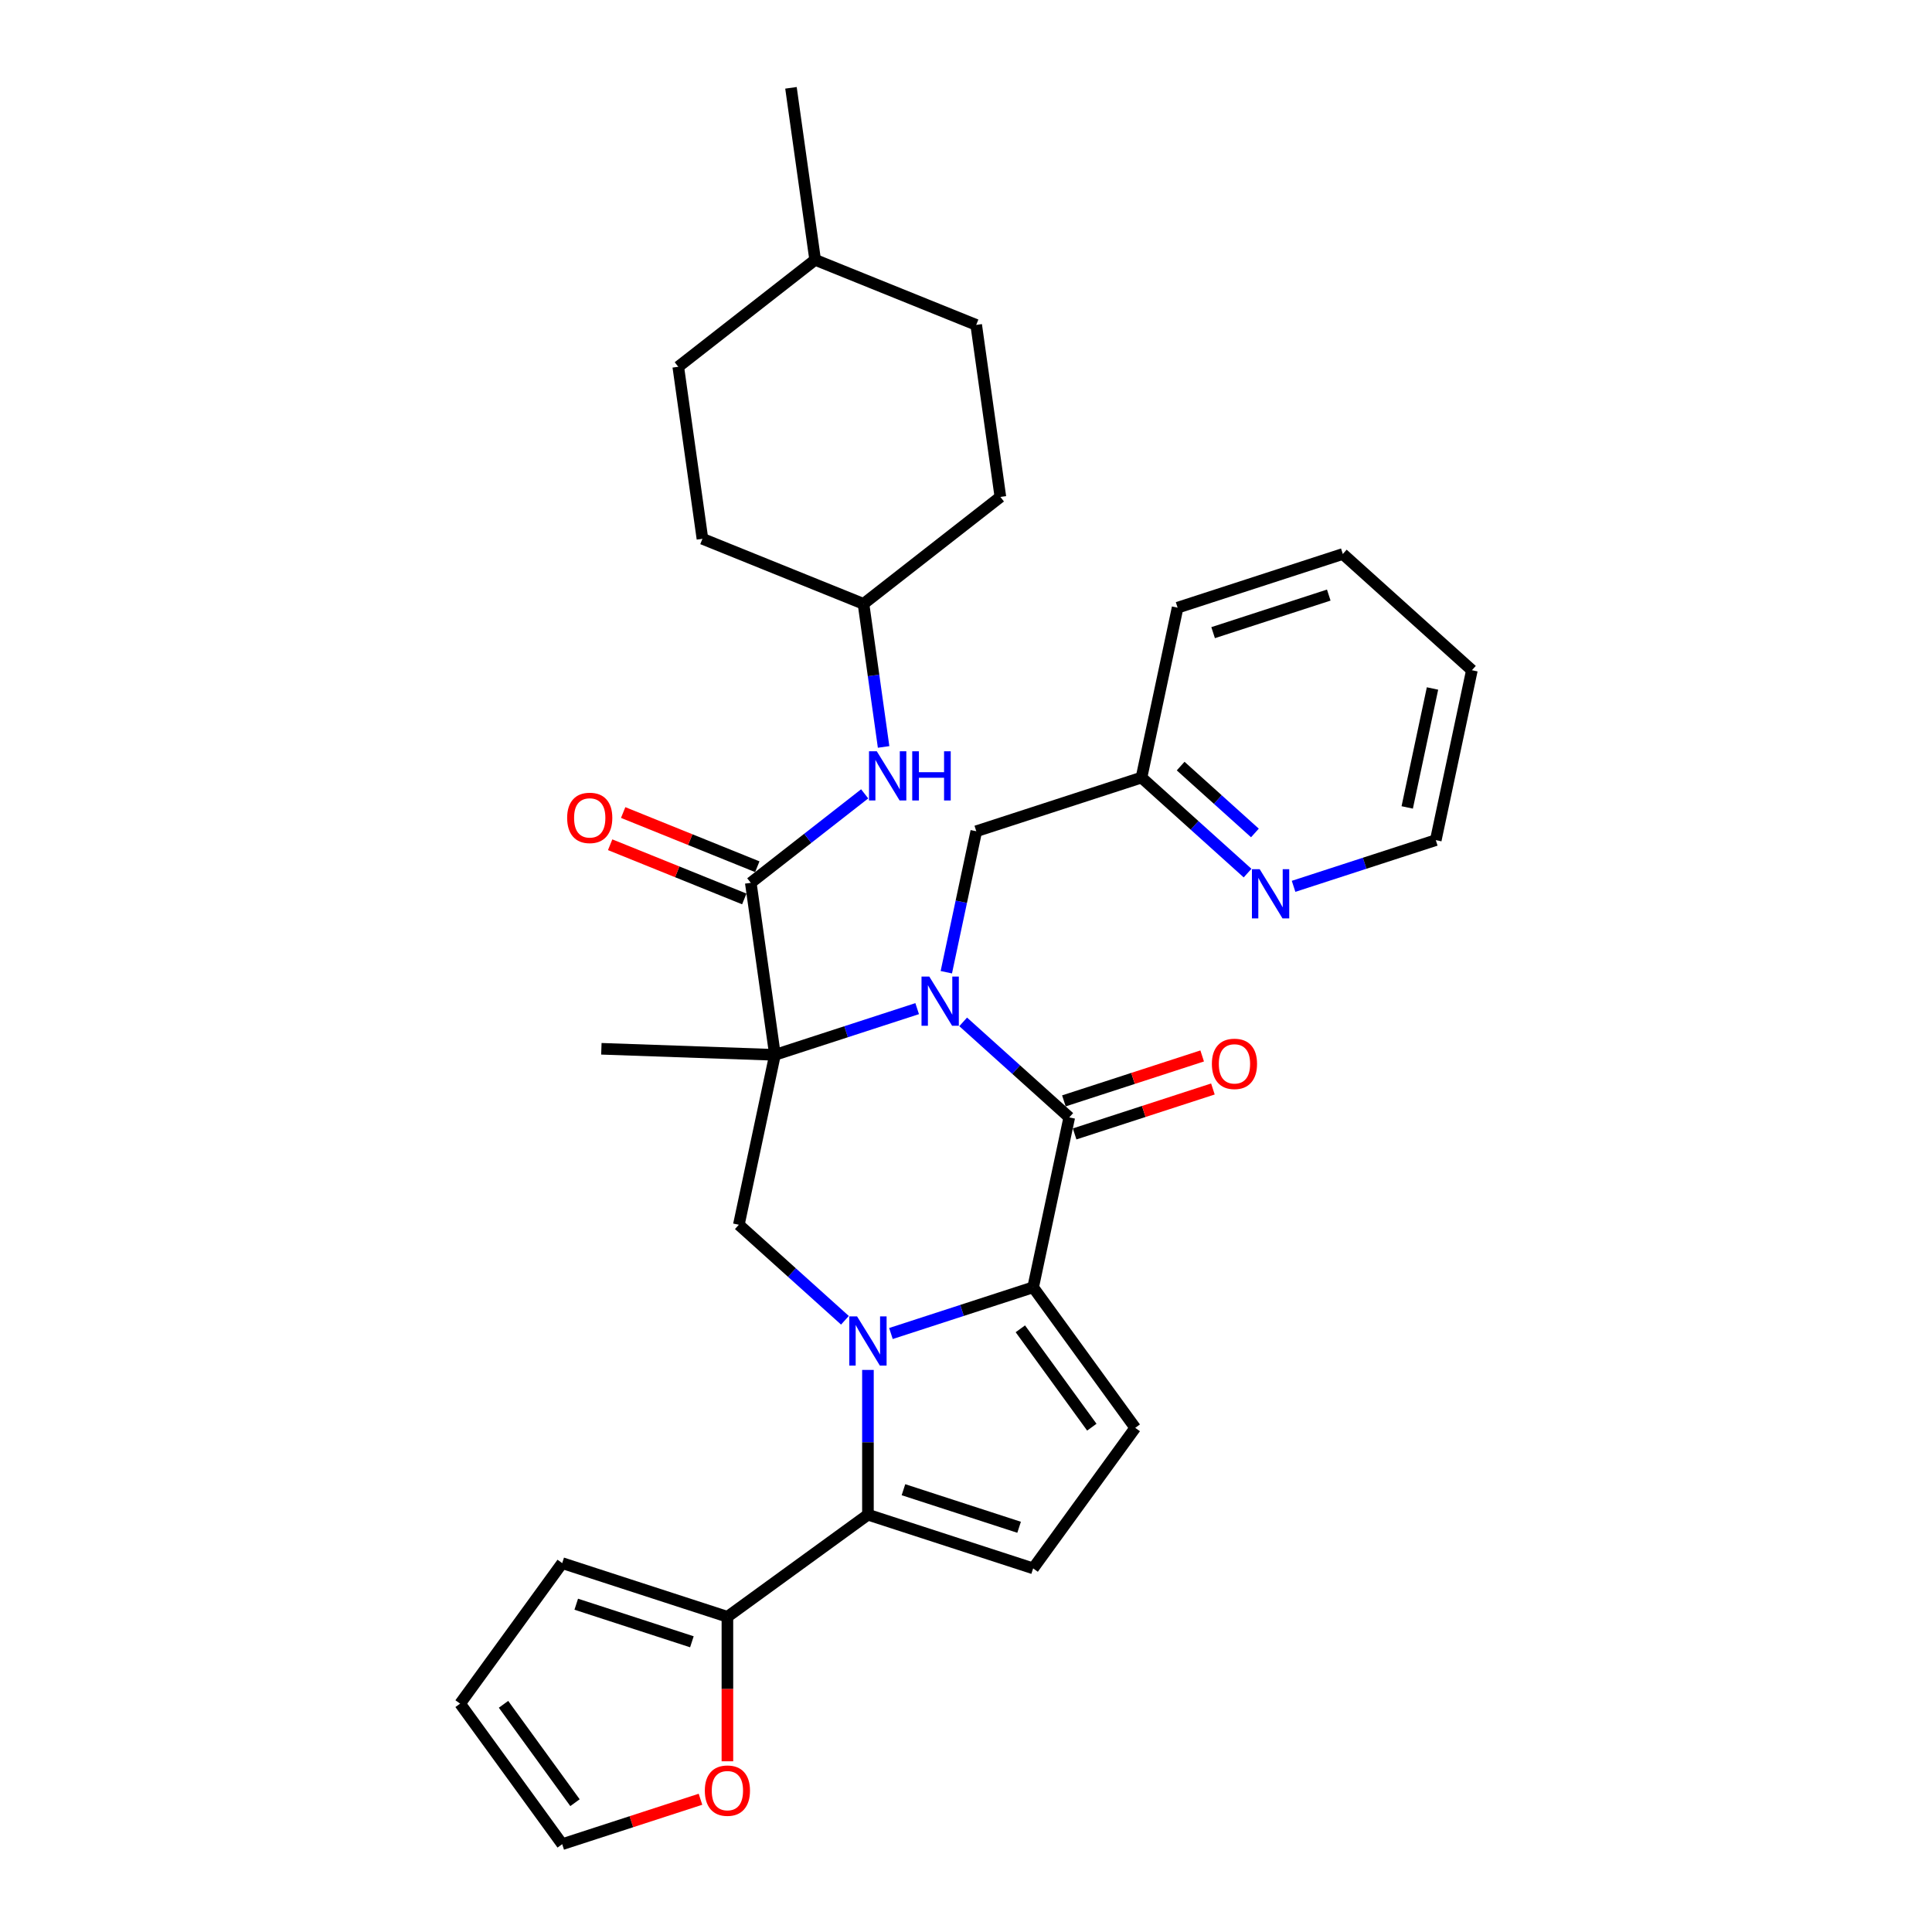 <?xml version='1.0' encoding='iso-8859-1'?>
<svg version='1.1' baseProfile='full'
              xmlns='http://www.w3.org/2000/svg'
                      xmlns:rdkit='http://www.rdkit.org/xml'
                      xmlns:xlink='http://www.w3.org/1999/xlink'
                  xml:space='preserve'
width='1000px' height='1000px' viewBox='0 0 1000 1000'>
<!-- END OF HEADER -->
<rect style='opacity:1.0;fill:#FFFFFF;stroke:none' width='1000' height='1000' x='0' y='0'> </rect>
<path class='bond-1' d='M 474.726,522.07 L 437.923,534.028' style='fill:none;fill-rule:evenodd;stroke:#0000FF;stroke-width:6px;stroke-linecap:butt;stroke-linejoin:miter;stroke-opacity:1' />
<path class='bond-1' d='M 437.923,534.028 L 401.121,545.986' style='fill:none;fill-rule:evenodd;stroke:#000000;stroke-width:6px;stroke-linecap:butt;stroke-linejoin:miter;stroke-opacity:1' />
<path class='bond-3' d='M 498.535,528.92 L 525.991,553.642' style='fill:none;fill-rule:evenodd;stroke:#0000FF;stroke-width:6px;stroke-linecap:butt;stroke-linejoin:miter;stroke-opacity:1' />
<path class='bond-3' d='M 525.991,553.642 L 553.447,578.364' style='fill:none;fill-rule:evenodd;stroke:#000000;stroke-width:6px;stroke-linecap:butt;stroke-linejoin:miter;stroke-opacity:1' />
<path class='bond-11' d='M 489.814,503.223 L 497.569,466.739' style='fill:none;fill-rule:evenodd;stroke:#0000FF;stroke-width:6px;stroke-linecap:butt;stroke-linejoin:miter;stroke-opacity:1' />
<path class='bond-11' d='M 497.569,466.739 L 505.324,430.256' style='fill:none;fill-rule:evenodd;stroke:#000000;stroke-width:6px;stroke-linecap:butt;stroke-linejoin:miter;stroke-opacity:1' />
<path class='bond-0' d='M 461.148,690.225 L 497.951,678.267' style='fill:none;fill-rule:evenodd;stroke:#0000FF;stroke-width:6px;stroke-linecap:butt;stroke-linejoin:miter;stroke-opacity:1' />
<path class='bond-0' d='M 497.951,678.267 L 534.753,666.309' style='fill:none;fill-rule:evenodd;stroke:#000000;stroke-width:6px;stroke-linecap:butt;stroke-linejoin:miter;stroke-opacity:1' />
<path class='bond-4' d='M 449.244,709.072 L 449.244,746.538' style='fill:none;fill-rule:evenodd;stroke:#0000FF;stroke-width:6px;stroke-linecap:butt;stroke-linejoin:miter;stroke-opacity:1' />
<path class='bond-4' d='M 449.244,746.538 L 449.244,784.003' style='fill:none;fill-rule:evenodd;stroke:#000000;stroke-width:6px;stroke-linecap:butt;stroke-linejoin:miter;stroke-opacity:1' />
<path class='bond-32' d='M 437.339,683.374 L 409.883,658.653' style='fill:none;fill-rule:evenodd;stroke:#0000FF;stroke-width:6px;stroke-linecap:butt;stroke-linejoin:miter;stroke-opacity:1' />
<path class='bond-32' d='M 409.883,658.653 L 382.427,633.931' style='fill:none;fill-rule:evenodd;stroke:#000000;stroke-width:6px;stroke-linecap:butt;stroke-linejoin:miter;stroke-opacity:1' />
<path class='bond-5' d='M 401.121,545.986 L 388.607,456.95' style='fill:none;fill-rule:evenodd;stroke:#000000;stroke-width:6px;stroke-linecap:butt;stroke-linejoin:miter;stroke-opacity:1' />
<path class='bond-6' d='M 401.121,545.986 L 382.427,633.931' style='fill:none;fill-rule:evenodd;stroke:#000000;stroke-width:6px;stroke-linecap:butt;stroke-linejoin:miter;stroke-opacity:1' />
<path class='bond-20' d='M 401.121,545.986 L 311.265,542.848' style='fill:none;fill-rule:evenodd;stroke:#000000;stroke-width:6px;stroke-linecap:butt;stroke-linejoin:miter;stroke-opacity:1' />
<path class='bond-2' d='M 534.753,666.309 L 553.447,578.364' style='fill:none;fill-rule:evenodd;stroke:#000000;stroke-width:6px;stroke-linecap:butt;stroke-linejoin:miter;stroke-opacity:1' />
<path class='bond-7' d='M 534.753,666.309 L 587.601,739.048' style='fill:none;fill-rule:evenodd;stroke:#000000;stroke-width:6px;stroke-linecap:butt;stroke-linejoin:miter;stroke-opacity:1' />
<path class='bond-7' d='M 528.133,687.79 L 565.126,738.707' style='fill:none;fill-rule:evenodd;stroke:#000000;stroke-width:6px;stroke-linecap:butt;stroke-linejoin:miter;stroke-opacity:1' />
<path class='bond-12' d='M 556.225,586.915 L 592.012,575.287' style='fill:none;fill-rule:evenodd;stroke:#000000;stroke-width:6px;stroke-linecap:butt;stroke-linejoin:miter;stroke-opacity:1' />
<path class='bond-12' d='M 592.012,575.287 L 627.799,563.659' style='fill:none;fill-rule:evenodd;stroke:#FF0000;stroke-width:6px;stroke-linecap:butt;stroke-linejoin:miter;stroke-opacity:1' />
<path class='bond-12' d='M 550.668,569.813 L 586.455,558.185' style='fill:none;fill-rule:evenodd;stroke:#000000;stroke-width:6px;stroke-linecap:butt;stroke-linejoin:miter;stroke-opacity:1' />
<path class='bond-12' d='M 586.455,558.185 L 622.242,546.557' style='fill:none;fill-rule:evenodd;stroke:#FF0000;stroke-width:6px;stroke-linecap:butt;stroke-linejoin:miter;stroke-opacity:1' />
<path class='bond-9' d='M 449.244,784.003 L 376.505,836.851' style='fill:none;fill-rule:evenodd;stroke:#000000;stroke-width:6px;stroke-linecap:butt;stroke-linejoin:miter;stroke-opacity:1' />
<path class='bond-33' d='M 449.244,784.003 L 534.753,811.787' style='fill:none;fill-rule:evenodd;stroke:#000000;stroke-width:6px;stroke-linecap:butt;stroke-linejoin:miter;stroke-opacity:1' />
<path class='bond-33' d='M 467.627,771.069 L 527.484,790.518' style='fill:none;fill-rule:evenodd;stroke:#000000;stroke-width:6px;stroke-linecap:butt;stroke-linejoin:miter;stroke-opacity:1' />
<path class='bond-10' d='M 388.607,456.95 L 418.081,433.923' style='fill:none;fill-rule:evenodd;stroke:#000000;stroke-width:6px;stroke-linecap:butt;stroke-linejoin:miter;stroke-opacity:1' />
<path class='bond-10' d='M 418.081,433.923 L 447.554,410.896' style='fill:none;fill-rule:evenodd;stroke:#0000FF;stroke-width:6px;stroke-linecap:butt;stroke-linejoin:miter;stroke-opacity:1' />
<path class='bond-14' d='M 391.976,448.614 L 357.262,434.589' style='fill:none;fill-rule:evenodd;stroke:#000000;stroke-width:6px;stroke-linecap:butt;stroke-linejoin:miter;stroke-opacity:1' />
<path class='bond-14' d='M 357.262,434.589 L 322.548,420.563' style='fill:none;fill-rule:evenodd;stroke:#FF0000;stroke-width:6px;stroke-linecap:butt;stroke-linejoin:miter;stroke-opacity:1' />
<path class='bond-14' d='M 385.239,465.287 L 350.526,451.261' style='fill:none;fill-rule:evenodd;stroke:#000000;stroke-width:6px;stroke-linecap:butt;stroke-linejoin:miter;stroke-opacity:1' />
<path class='bond-14' d='M 350.526,451.261 L 315.812,437.236' style='fill:none;fill-rule:evenodd;stroke:#FF0000;stroke-width:6px;stroke-linecap:butt;stroke-linejoin:miter;stroke-opacity:1' />
<path class='bond-8' d='M 587.601,739.048 L 534.753,811.787' style='fill:none;fill-rule:evenodd;stroke:#000000;stroke-width:6px;stroke-linecap:butt;stroke-linejoin:miter;stroke-opacity:1' />
<path class='bond-13' d='M 376.505,836.851 L 376.505,874.245' style='fill:none;fill-rule:evenodd;stroke:#000000;stroke-width:6px;stroke-linecap:butt;stroke-linejoin:miter;stroke-opacity:1' />
<path class='bond-13' d='M 376.505,874.245 L 376.505,911.639' style='fill:none;fill-rule:evenodd;stroke:#FF0000;stroke-width:6px;stroke-linecap:butt;stroke-linejoin:miter;stroke-opacity:1' />
<path class='bond-15' d='M 376.505,836.851 L 290.995,809.067' style='fill:none;fill-rule:evenodd;stroke:#000000;stroke-width:6px;stroke-linecap:butt;stroke-linejoin:miter;stroke-opacity:1' />
<path class='bond-15' d='M 358.121,849.786 L 298.264,830.337' style='fill:none;fill-rule:evenodd;stroke:#000000;stroke-width:6px;stroke-linecap:butt;stroke-linejoin:miter;stroke-opacity:1' />
<path class='bond-21' d='M 457.353,386.617 L 452.149,349.589' style='fill:none;fill-rule:evenodd;stroke:#0000FF;stroke-width:6px;stroke-linecap:butt;stroke-linejoin:miter;stroke-opacity:1' />
<path class='bond-21' d='M 452.149,349.589 L 446.945,312.561' style='fill:none;fill-rule:evenodd;stroke:#000000;stroke-width:6px;stroke-linecap:butt;stroke-linejoin:miter;stroke-opacity:1' />
<path class='bond-19' d='M 505.324,430.256 L 590.834,402.472' style='fill:none;fill-rule:evenodd;stroke:#000000;stroke-width:6px;stroke-linecap:butt;stroke-linejoin:miter;stroke-opacity:1' />
<path class='bond-17' d='M 362.568,931.29 L 326.782,942.918' style='fill:none;fill-rule:evenodd;stroke:#FF0000;stroke-width:6px;stroke-linecap:butt;stroke-linejoin:miter;stroke-opacity:1' />
<path class='bond-17' d='M 326.782,942.918 L 290.995,954.545' style='fill:none;fill-rule:evenodd;stroke:#000000;stroke-width:6px;stroke-linecap:butt;stroke-linejoin:miter;stroke-opacity:1' />
<path class='bond-18' d='M 290.995,809.067 L 238.147,881.806' style='fill:none;fill-rule:evenodd;stroke:#000000;stroke-width:6px;stroke-linecap:butt;stroke-linejoin:miter;stroke-opacity:1' />
<path class='bond-16' d='M 645.746,451.916 L 618.29,427.194' style='fill:none;fill-rule:evenodd;stroke:#0000FF;stroke-width:6px;stroke-linecap:butt;stroke-linejoin:miter;stroke-opacity:1' />
<path class='bond-16' d='M 618.29,427.194 L 590.834,402.472' style='fill:none;fill-rule:evenodd;stroke:#000000;stroke-width:6px;stroke-linecap:butt;stroke-linejoin:miter;stroke-opacity:1' />
<path class='bond-16' d='M 649.541,431.136 L 630.322,413.831' style='fill:none;fill-rule:evenodd;stroke:#0000FF;stroke-width:6px;stroke-linecap:butt;stroke-linejoin:miter;stroke-opacity:1' />
<path class='bond-16' d='M 630.322,413.831 L 611.103,396.526' style='fill:none;fill-rule:evenodd;stroke:#000000;stroke-width:6px;stroke-linecap:butt;stroke-linejoin:miter;stroke-opacity:1' />
<path class='bond-27' d='M 669.554,458.766 L 706.357,446.808' style='fill:none;fill-rule:evenodd;stroke:#0000FF;stroke-width:6px;stroke-linecap:butt;stroke-linejoin:miter;stroke-opacity:1' />
<path class='bond-27' d='M 706.357,446.808 L 743.16,434.85' style='fill:none;fill-rule:evenodd;stroke:#000000;stroke-width:6px;stroke-linecap:butt;stroke-linejoin:miter;stroke-opacity:1' />
<path class='bond-35' d='M 290.995,954.545 L 238.147,881.806' style='fill:none;fill-rule:evenodd;stroke:#000000;stroke-width:6px;stroke-linecap:butt;stroke-linejoin:miter;stroke-opacity:1' />
<path class='bond-35' d='M 297.615,933.065 L 260.622,882.148' style='fill:none;fill-rule:evenodd;stroke:#000000;stroke-width:6px;stroke-linecap:butt;stroke-linejoin:miter;stroke-opacity:1' />
<path class='bond-28' d='M 590.834,402.472 L 609.527,314.527' style='fill:none;fill-rule:evenodd;stroke:#000000;stroke-width:6px;stroke-linecap:butt;stroke-linejoin:miter;stroke-opacity:1' />
<path class='bond-22' d='M 446.945,312.561 L 517.795,257.206' style='fill:none;fill-rule:evenodd;stroke:#000000;stroke-width:6px;stroke-linecap:butt;stroke-linejoin:miter;stroke-opacity:1' />
<path class='bond-23' d='M 446.945,312.561 L 363.581,278.88' style='fill:none;fill-rule:evenodd;stroke:#000000;stroke-width:6px;stroke-linecap:butt;stroke-linejoin:miter;stroke-opacity:1' />
<path class='bond-25' d='M 517.795,257.206 L 505.282,168.171' style='fill:none;fill-rule:evenodd;stroke:#000000;stroke-width:6px;stroke-linecap:butt;stroke-linejoin:miter;stroke-opacity:1' />
<path class='bond-24' d='M 363.581,278.88 L 351.068,189.844' style='fill:none;fill-rule:evenodd;stroke:#000000;stroke-width:6px;stroke-linecap:butt;stroke-linejoin:miter;stroke-opacity:1' />
<path class='bond-26' d='M 351.068,189.844 L 421.918,134.49' style='fill:none;fill-rule:evenodd;stroke:#000000;stroke-width:6px;stroke-linecap:butt;stroke-linejoin:miter;stroke-opacity:1' />
<path class='bond-36' d='M 505.282,168.171 L 421.918,134.49' style='fill:none;fill-rule:evenodd;stroke:#000000;stroke-width:6px;stroke-linecap:butt;stroke-linejoin:miter;stroke-opacity:1' />
<path class='bond-29' d='M 421.918,134.49 L 409.405,45.455' style='fill:none;fill-rule:evenodd;stroke:#000000;stroke-width:6px;stroke-linecap:butt;stroke-linejoin:miter;stroke-opacity:1' />
<path class='bond-34' d='M 743.16,434.85 L 761.853,346.905' style='fill:none;fill-rule:evenodd;stroke:#000000;stroke-width:6px;stroke-linecap:butt;stroke-linejoin:miter;stroke-opacity:1' />
<path class='bond-34' d='M 728.375,417.92 L 741.46,356.358' style='fill:none;fill-rule:evenodd;stroke:#000000;stroke-width:6px;stroke-linecap:butt;stroke-linejoin:miter;stroke-opacity:1' />
<path class='bond-31' d='M 609.527,314.527 L 695.037,286.743' style='fill:none;fill-rule:evenodd;stroke:#000000;stroke-width:6px;stroke-linecap:butt;stroke-linejoin:miter;stroke-opacity:1' />
<path class='bond-31' d='M 627.91,327.461 L 687.767,308.012' style='fill:none;fill-rule:evenodd;stroke:#000000;stroke-width:6px;stroke-linecap:butt;stroke-linejoin:miter;stroke-opacity:1' />
<path class='bond-30' d='M 761.853,346.905 L 695.037,286.743' style='fill:none;fill-rule:evenodd;stroke:#000000;stroke-width:6px;stroke-linecap:butt;stroke-linejoin:miter;stroke-opacity:1' />
<path  class='atom-0' d='M 481.002 505.47
L 489.346 518.957
Q 490.173 520.288, 491.504 522.697
Q 492.834 525.107, 492.906 525.251
L 492.906 505.47
L 496.287 505.47
L 496.287 530.933
L 492.798 530.933
L 483.843 516.188
Q 482.8 514.462, 481.685 512.483
Q 480.606 510.505, 480.283 509.894
L 480.283 530.933
L 476.974 530.933
L 476.974 505.47
L 481.002 505.47
' fill='#0000FF'/>
<path  class='atom-1' d='M 443.615 681.362
L 451.959 694.848
Q 452.786 696.179, 454.117 698.588
Q 455.447 700.998, 455.519 701.142
L 455.519 681.362
L 458.9 681.362
L 458.9 706.824
L 455.411 706.824
L 446.456 692.079
Q 445.413 690.353, 444.298 688.375
Q 443.22 686.397, 442.896 685.785
L 442.896 706.824
L 439.587 706.824
L 439.587 681.362
L 443.615 681.362
' fill='#0000FF'/>
<path  class='atom-11' d='M 453.829 388.865
L 462.173 402.351
Q 463 403.682, 464.331 406.091
Q 465.662 408.501, 465.734 408.645
L 465.734 388.865
L 469.114 388.865
L 469.114 414.327
L 465.626 414.327
L 456.671 399.582
Q 455.628 397.856, 454.513 395.878
Q 453.434 393.9, 453.11 393.288
L 453.11 414.327
L 449.801 414.327
L 449.801 388.865
L 453.829 388.865
' fill='#0000FF'/>
<path  class='atom-11' d='M 472.171 388.865
L 475.624 388.865
L 475.624 399.69
L 488.643 399.69
L 488.643 388.865
L 492.095 388.865
L 492.095 414.327
L 488.643 414.327
L 488.643 402.567
L 475.624 402.567
L 475.624 414.327
L 472.171 414.327
L 472.171 388.865
' fill='#0000FF'/>
<path  class='atom-13' d='M 627.268 550.652
Q 627.268 544.538, 630.289 541.121
Q 633.31 537.705, 638.957 537.705
Q 644.603 537.705, 647.624 541.121
Q 650.645 544.538, 650.645 550.652
Q 650.645 556.837, 647.588 560.362
Q 644.531 563.85, 638.957 563.85
Q 633.346 563.85, 630.289 560.362
Q 627.268 556.873, 627.268 550.652
M 638.957 560.973
Q 642.841 560.973, 644.927 558.384
Q 647.049 555.759, 647.049 550.652
Q 647.049 545.653, 644.927 543.135
Q 642.841 540.582, 638.957 540.582
Q 635.072 540.582, 632.951 543.099
Q 630.865 545.617, 630.865 550.652
Q 630.865 555.795, 632.951 558.384
Q 635.072 560.973, 638.957 560.973
' fill='#FF0000'/>
<path  class='atom-14' d='M 364.816 926.834
Q 364.816 920.72, 367.837 917.303
Q 370.858 913.886, 376.505 913.886
Q 382.151 913.886, 385.172 917.303
Q 388.193 920.72, 388.193 926.834
Q 388.193 933.019, 385.136 936.544
Q 382.079 940.032, 376.505 940.032
Q 370.894 940.032, 367.837 936.544
Q 364.816 933.055, 364.816 926.834
M 376.505 937.155
Q 380.389 937.155, 382.475 934.566
Q 384.596 931.94, 384.596 926.834
Q 384.596 921.835, 382.475 919.317
Q 380.389 916.764, 376.505 916.764
Q 372.62 916.764, 370.499 919.281
Q 368.413 921.799, 368.413 926.834
Q 368.413 931.976, 370.499 934.566
Q 372.62 937.155, 376.505 937.155
' fill='#FF0000'/>
<path  class='atom-15' d='M 293.556 423.341
Q 293.556 417.227, 296.577 413.811
Q 299.598 410.394, 305.244 410.394
Q 310.89 410.394, 313.911 413.811
Q 316.932 417.227, 316.932 423.341
Q 316.932 429.527, 313.875 433.051
Q 310.818 436.54, 305.244 436.54
Q 299.634 436.54, 296.577 433.051
Q 293.556 429.563, 293.556 423.341
M 305.244 433.663
Q 309.128 433.663, 311.214 431.073
Q 313.336 428.448, 313.336 423.341
Q 313.336 418.342, 311.214 415.825
Q 309.128 413.271, 305.244 413.271
Q 301.36 413.271, 299.238 415.789
Q 297.152 418.306, 297.152 423.341
Q 297.152 428.484, 299.238 431.073
Q 301.36 433.663, 305.244 433.663
' fill='#FF0000'/>
<path  class='atom-17' d='M 652.022 449.903
L 660.365 463.389
Q 661.192 464.72, 662.523 467.13
Q 663.854 469.539, 663.926 469.683
L 663.926 449.903
L 667.306 449.903
L 667.306 475.365
L 663.818 475.365
L 654.863 460.62
Q 653.82 458.894, 652.705 456.916
Q 651.626 454.938, 651.302 454.326
L 651.302 475.365
L 647.994 475.365
L 647.994 449.903
L 652.022 449.903
' fill='#0000FF'/>
</svg>
